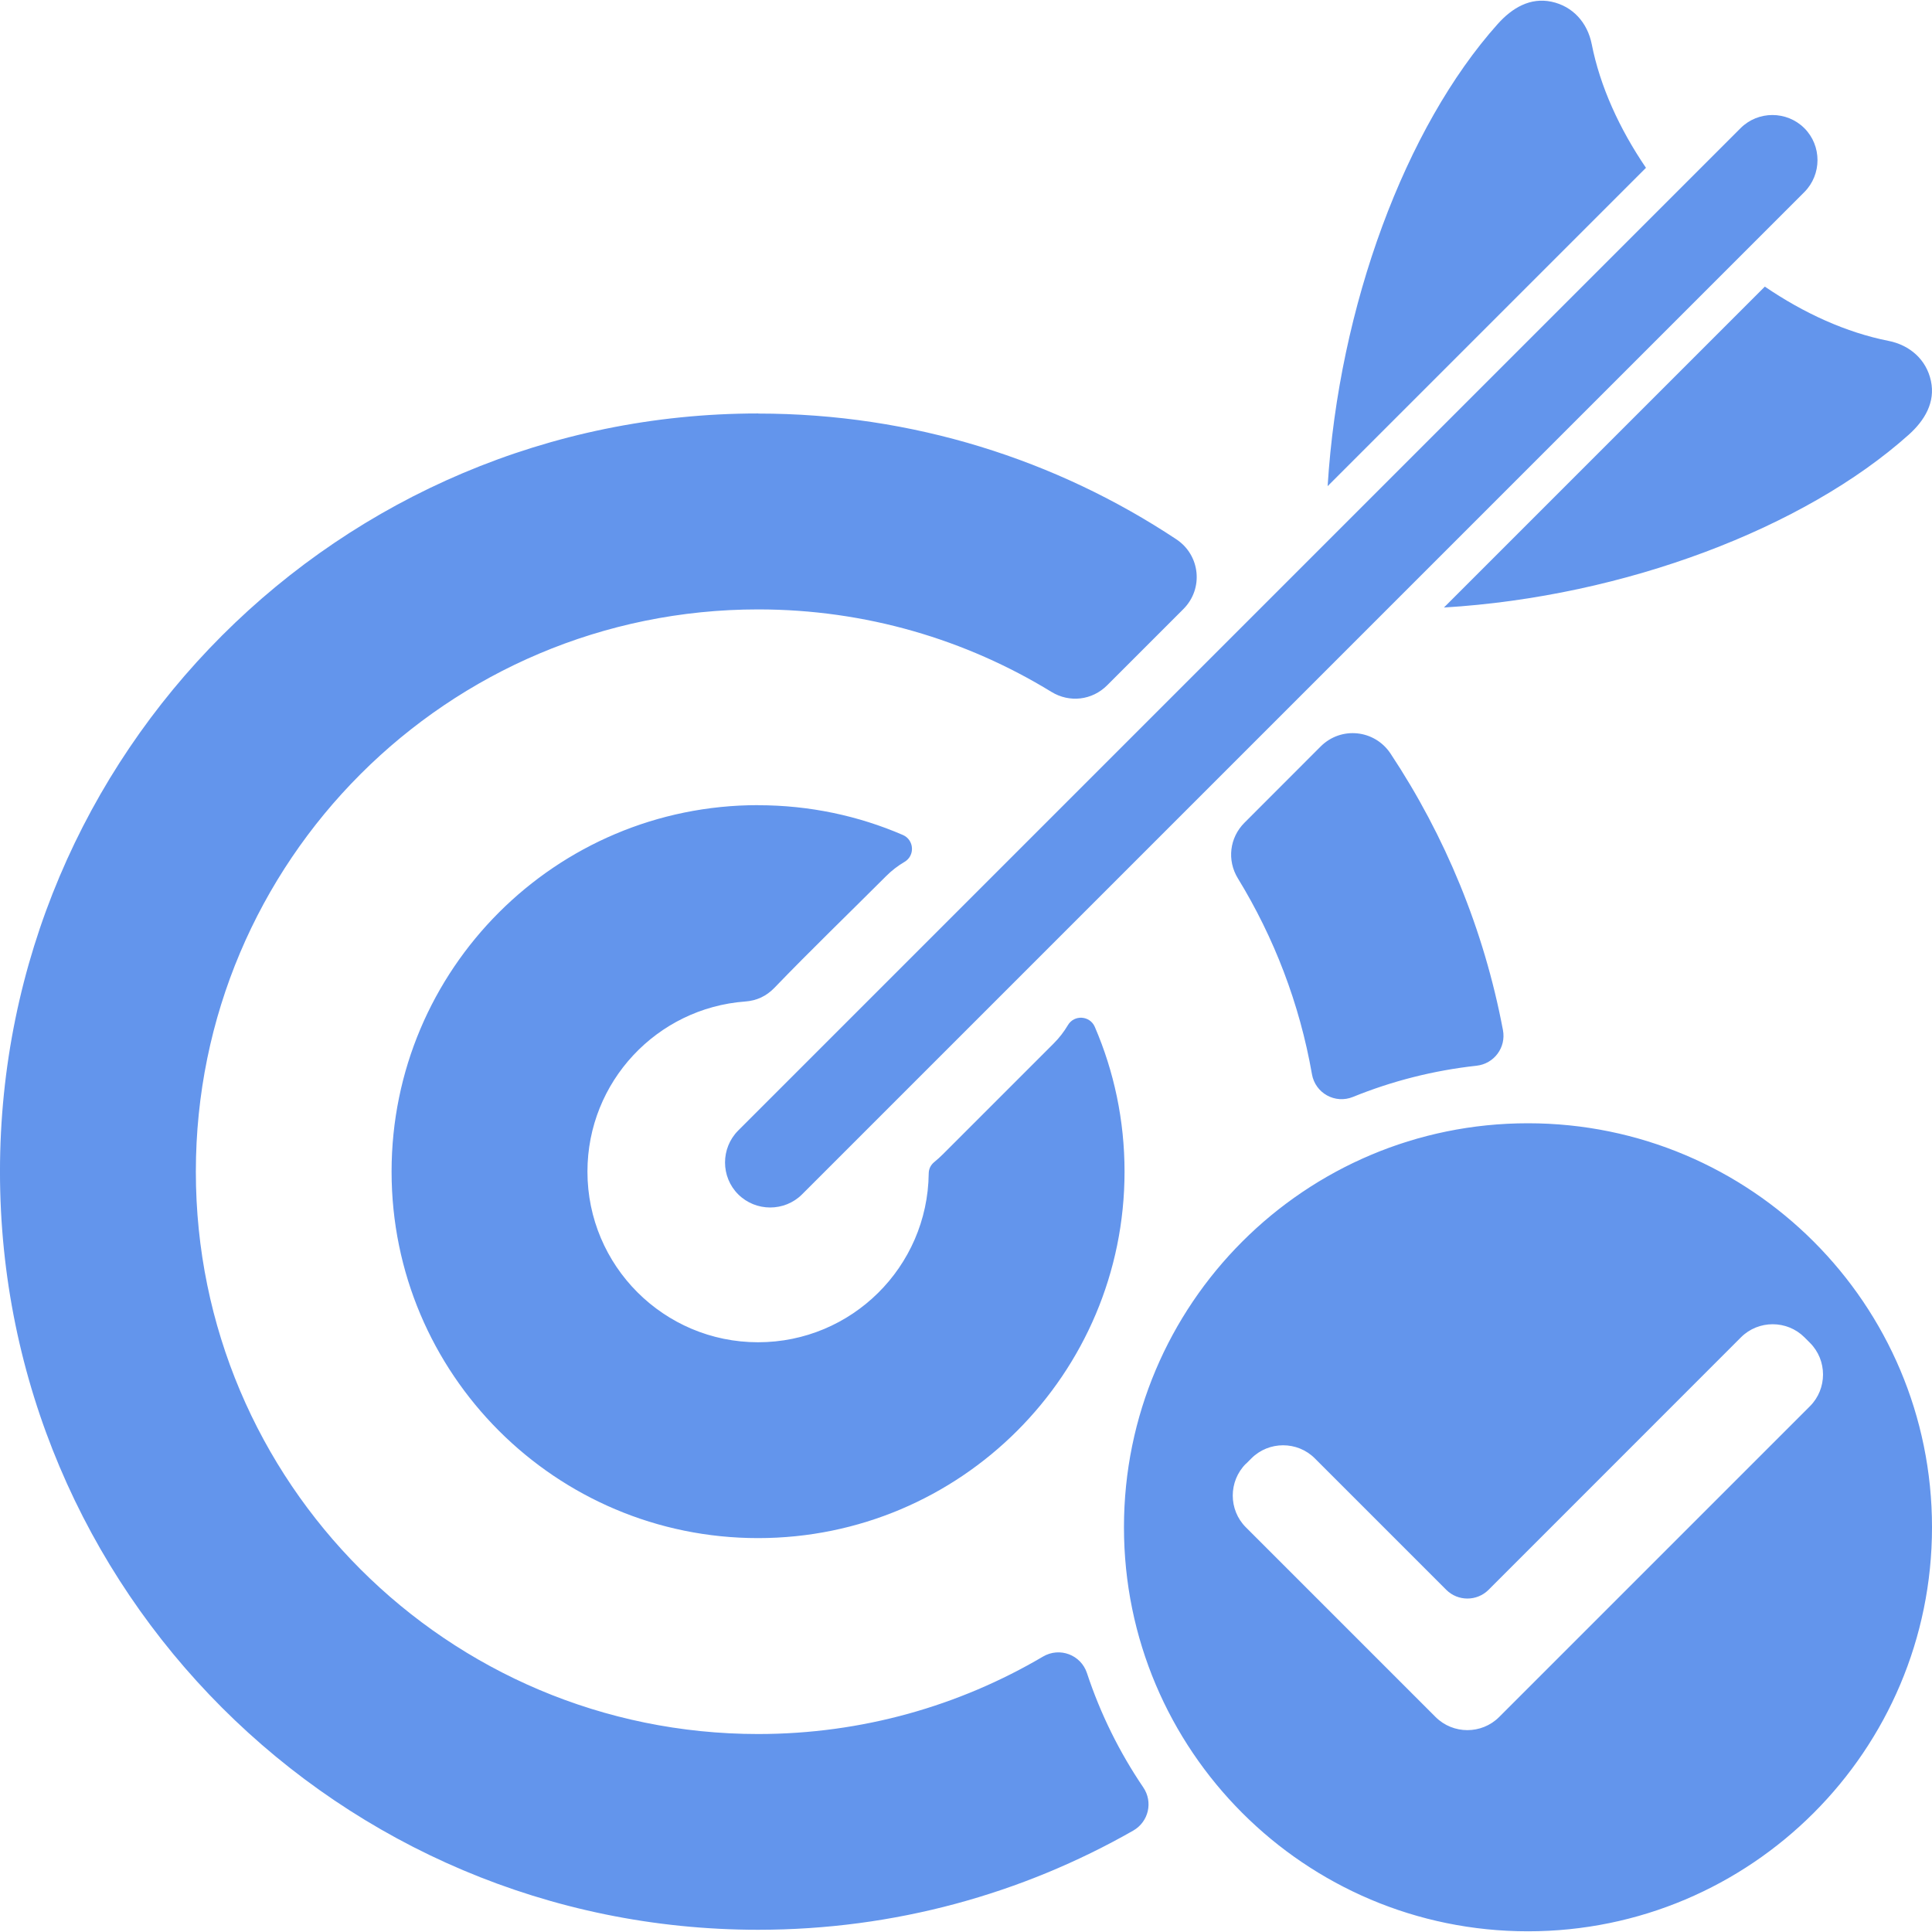 <?xml version="1.0" encoding="UTF-8"?> <svg xmlns="http://www.w3.org/2000/svg" viewBox="0 0 100 100" fill-rule="evenodd"><path d="m39.242 21.406c8 0 15.441 2.394 21.645 6.508 1.242 0.824 1.418 2.559 0.363 3.613l-3.945 3.945c-0.777 0.777-1.945 0.914-2.883 0.34-4.422-2.707-9.617-4.269-15.18-4.269-16.074 0-29.105 13.031-29.105 29.105 0 16.074 13.031 29.105 29.105 29.105 5.379 0 10.418-1.461 14.742-4.008 0.863-0.508 1.965-0.094 2.277 0.855 0.699 2.117 1.688 4.106 2.914 5.914 0.516 0.758 0.277 1.781-0.52 2.238-5.727 3.266-12.352 5.133-19.414 5.133-21.672 0-39.242-17.57-39.242-39.242s17.57-39.242 39.242-39.242zm39.844 36.734c11.551 0 20.914 9.359 20.914 20.91s-9.363 20.914-20.914 20.914c-11.547 0-20.91-9.363-20.91-20.914s9.363-20.91 20.91-20.91zm-14.598 17.629 0.285-0.285c0.902-0.902 2.379-0.902 3.281 0l6.805 6.805c0.602 0.602 1.586 0.602 2.188 0l13.066-13.07c0.902-0.902 2.379-0.902 3.285 0l0.285 0.285c0.902 0.902 0.902 2.379 0 3.281l-16.09 16.09c-0.902 0.902-2.379 0.902-3.285 0l-9.824-9.824c-0.902-0.902-0.902-2.379 0-3.285zm10.246-44.324c9.375-0.562 18.668-4.121 24.055-8.938 0.84-0.75 1.391-1.691 1.156-2.789-0.234-1.102-1.09-1.855-2.195-2.074-2.18-0.43-4.375-1.426-6.402-2.809l-16.613 16.613zm18.66-24.809c0.906 0.906 0.906 2.394 0 3.305l-51.879 51.879c-0.906 0.906-2.394 0.906-3.305 0-0.91-0.906-0.91-2.394 0-3.305l51.879-51.879c0.906-0.91 2.394-0.91 3.305 0zm-11.008-4.356c-0.219-1.105-0.977-1.957-2.078-2.191-1.102-0.234-2.039 0.316-2.789 1.156-4.773 5.336-8.223 14.598-8.801 23.918l16.477-16.477c-1.379-2.027-2.379-4.223-2.809-6.406zm-14.48 53.316c-0.641-3.656-1.965-7.078-3.832-10.129-0.574-0.938-0.434-2.109 0.34-2.883l3.941-3.945c1.055-1.055 2.789-0.879 3.617 0.363 2.824 4.262 4.836 9.105 5.82 14.312 0.172 0.902-0.453 1.746-1.367 1.848-2.238 0.246-4.383 0.797-6.391 1.613-0.93 0.379-1.957-0.191-2.129-1.18zm-28.668-13.918c2.66 0 5.195 0.547 7.492 1.539 0.59 0.254 0.641 1.07 0.086 1.395-0.34 0.199-0.66 0.445-0.945 0.73-1.922 1.922-3.91 3.84-5.793 5.793-0.414 0.426-0.91 0.66-1.508 0.703-4.566 0.34-8.164 4.152-8.164 8.805 0 4.875 3.953 8.832 8.832 8.832 4.844 0 8.773-3.898 8.832-8.727 0-0.242 0.102-0.449 0.289-0.602 0.152-0.125 0.301-0.258 0.441-0.398l5.738-5.738c0.289-0.289 0.535-0.609 0.734-0.945 0.324-0.555 1.141-0.504 1.395 0.086 0.992 2.301 1.539 4.832 1.539 7.492 0 10.477-8.492 18.969-18.969 18.969-10.477 0-18.969-8.492-18.969-18.969 0-10.477 8.492-18.969 18.969-18.969z" fill-rule="evenodd" fill="#6395ec"></path></svg> 